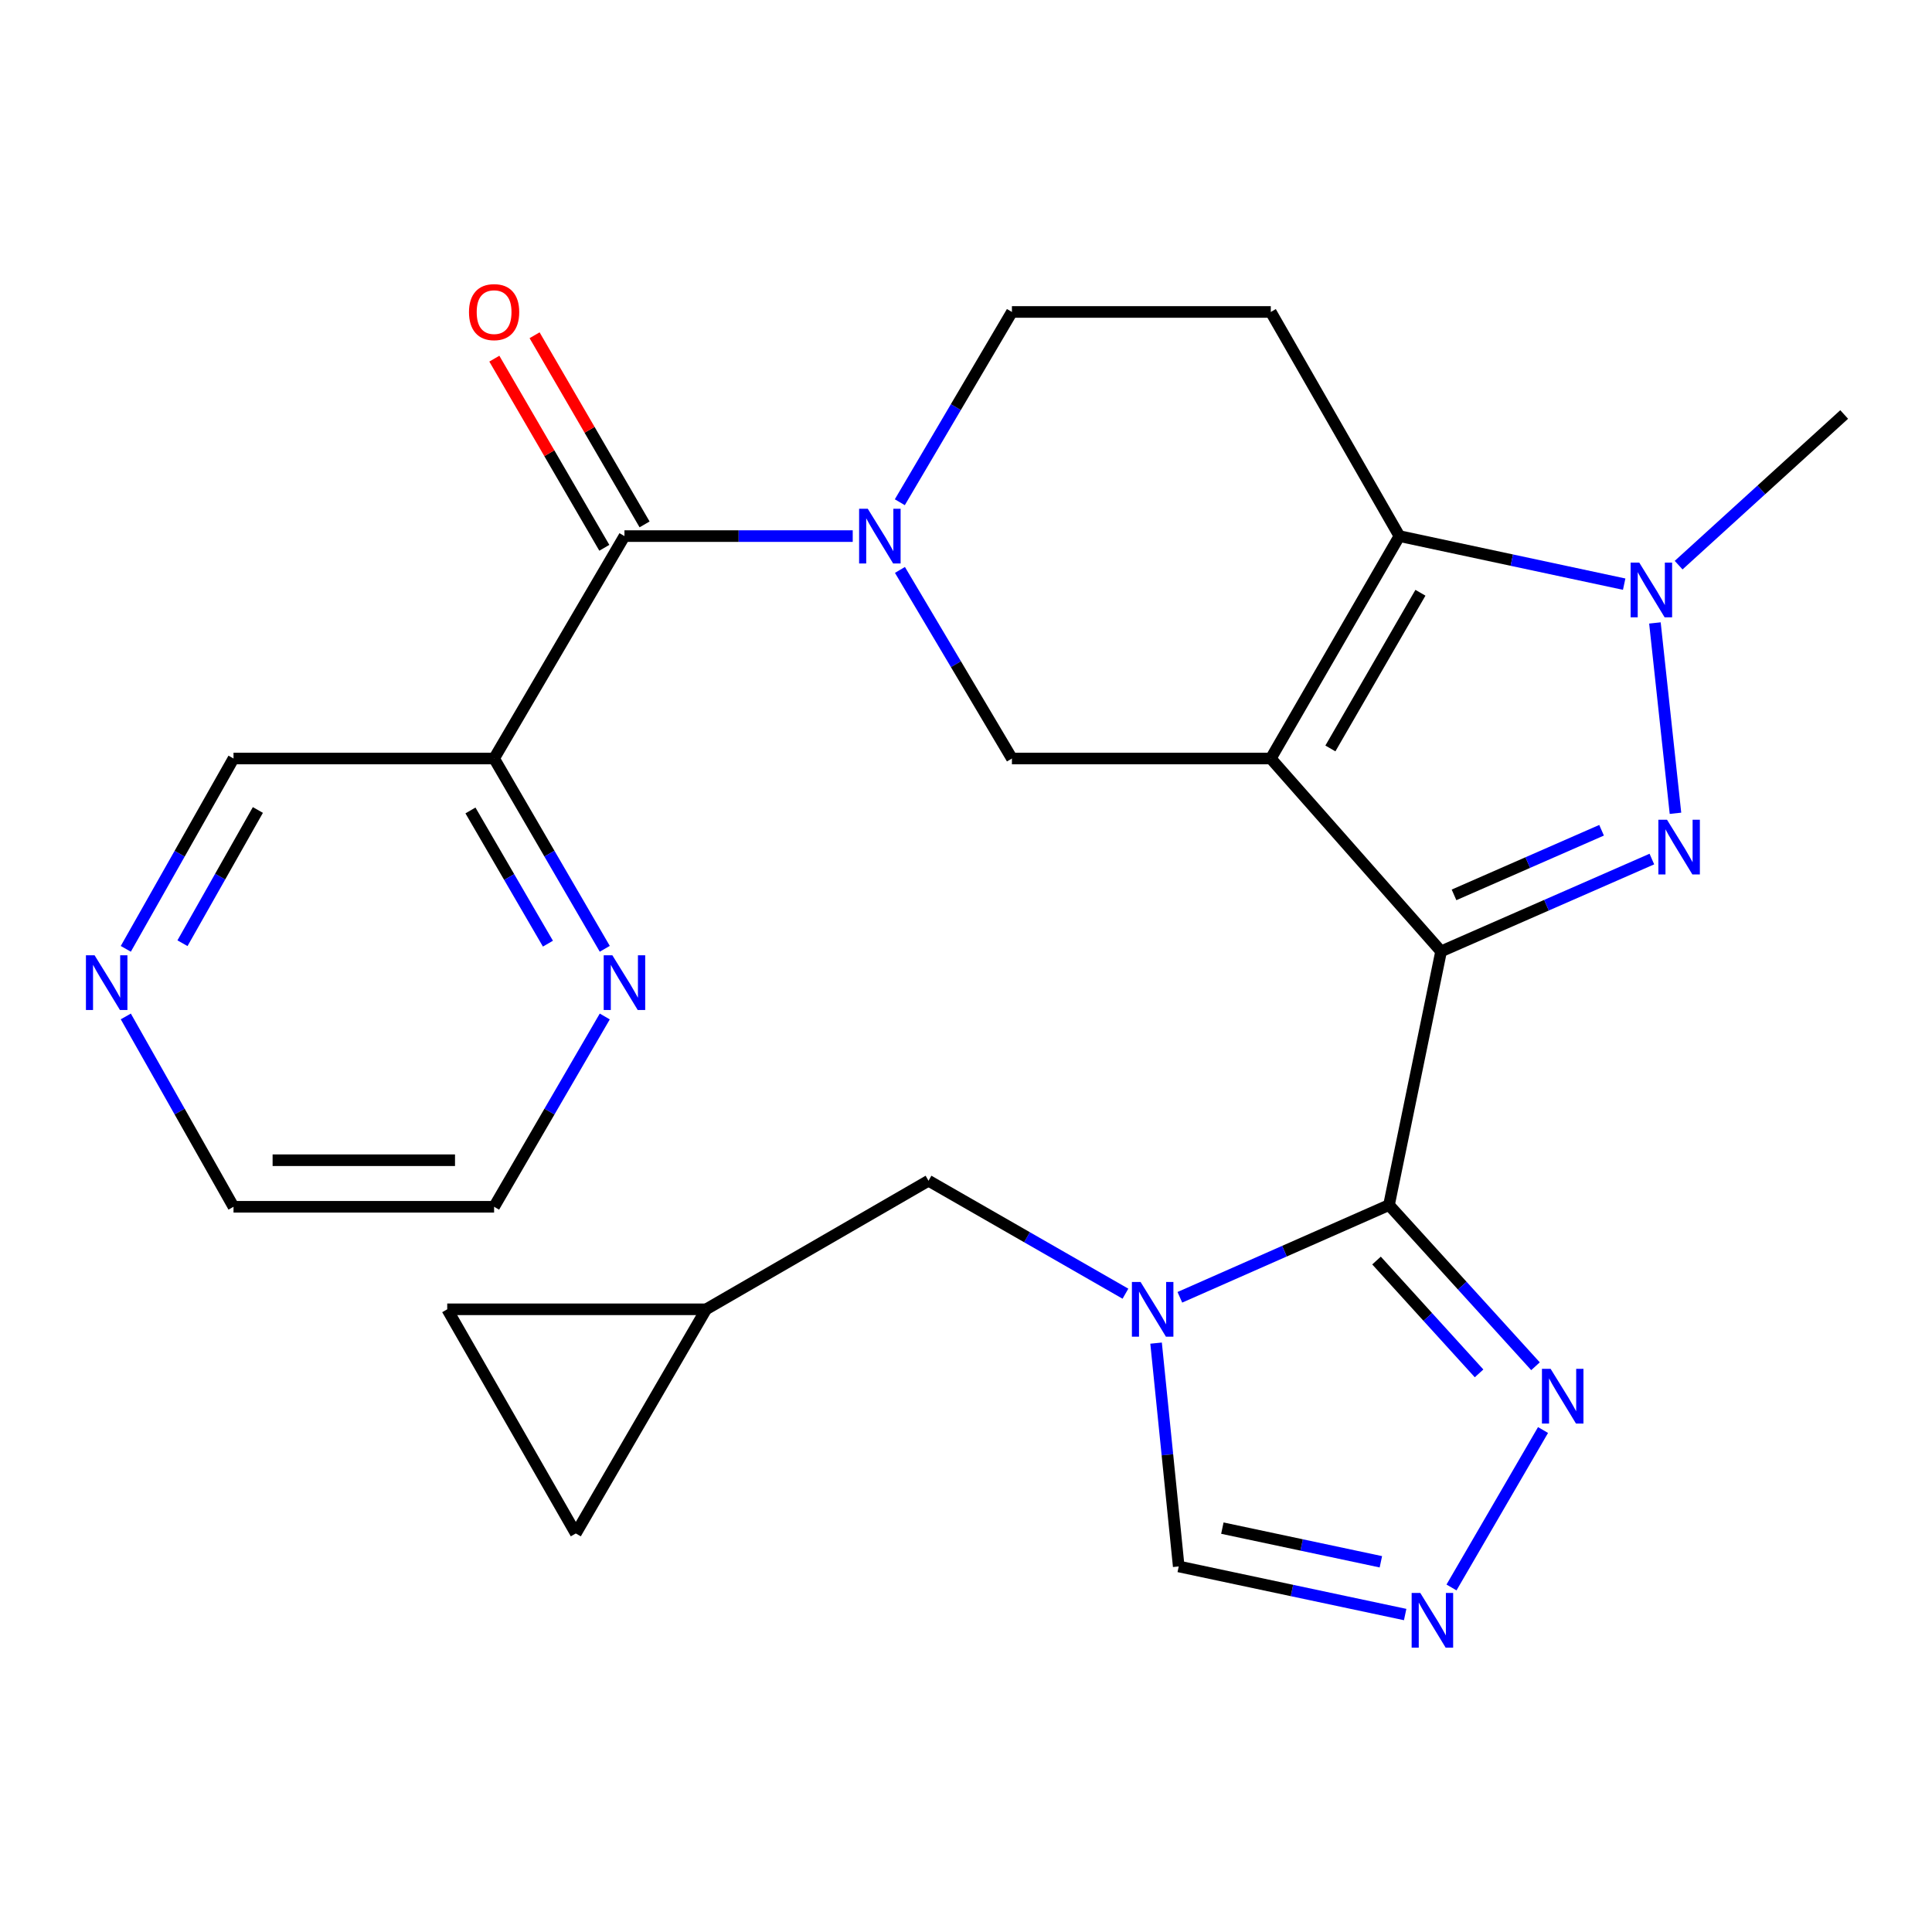 <?xml version='1.0' encoding='iso-8859-1'?>
<svg version='1.1' baseProfile='full'
              xmlns='http://www.w3.org/2000/svg'
                      xmlns:rdkit='http://www.rdkit.org/xml'
                      xmlns:xlink='http://www.w3.org/1999/xlink'
                  xml:space='preserve'
width='1000px' height='1000px' viewBox='0 0 1000 1000'>
<!-- END OF HEADER -->
<rect style='opacity:1.0;fill:#FFFFFF;stroke:none' width='1000' height='1000' x='0' y='0'> </rect>
<path class='bond-0' d='M 745.905,492.429 L 657.764,392.6' style='fill:none;fill-rule:evenodd;stroke:#000000;stroke-width:6px;stroke-linecap:butt;stroke-linejoin:miter;stroke-opacity:1' />
<path class='bond-1' d='M 745.905,492.429 L 718.943,623.731' style='fill:none;fill-rule:evenodd;stroke:#000000;stroke-width:6px;stroke-linecap:butt;stroke-linejoin:miter;stroke-opacity:1' />
<path class='bond-2' d='M 745.905,492.429 L 800.455,468.535' style='fill:none;fill-rule:evenodd;stroke:#000000;stroke-width:6px;stroke-linecap:butt;stroke-linejoin:miter;stroke-opacity:1' />
<path class='bond-2' d='M 800.455,468.535 L 855.005,444.642' style='fill:none;fill-rule:evenodd;stroke:#0000FF;stroke-width:6px;stroke-linecap:butt;stroke-linejoin:miter;stroke-opacity:1' />
<path class='bond-2' d='M 752.602,463.188 L 790.787,446.463' style='fill:none;fill-rule:evenodd;stroke:#000000;stroke-width:6px;stroke-linecap:butt;stroke-linejoin:miter;stroke-opacity:1' />
<path class='bond-2' d='M 790.787,446.463 L 828.972,429.737' style='fill:none;fill-rule:evenodd;stroke:#0000FF;stroke-width:6px;stroke-linecap:butt;stroke-linejoin:miter;stroke-opacity:1' />
<path class='bond-3' d='M 657.764,392.6 L 724.338,277.483' style='fill:none;fill-rule:evenodd;stroke:#000000;stroke-width:6px;stroke-linecap:butt;stroke-linejoin:miter;stroke-opacity:1' />
<path class='bond-3' d='M 688.61,387.396 L 735.212,306.814' style='fill:none;fill-rule:evenodd;stroke:#000000;stroke-width:6px;stroke-linecap:butt;stroke-linejoin:miter;stroke-opacity:1' />
<path class='bond-4' d='M 657.764,392.6 L 523.771,392.6' style='fill:none;fill-rule:evenodd;stroke:#000000;stroke-width:6px;stroke-linecap:butt;stroke-linejoin:miter;stroke-opacity:1' />
<path class='bond-5' d='M 718.943,623.731 L 664.818,647.607' style='fill:none;fill-rule:evenodd;stroke:#000000;stroke-width:6px;stroke-linecap:butt;stroke-linejoin:miter;stroke-opacity:1' />
<path class='bond-5' d='M 664.818,647.607 L 610.693,671.482' style='fill:none;fill-rule:evenodd;stroke:#0000FF;stroke-width:6px;stroke-linecap:butt;stroke-linejoin:miter;stroke-opacity:1' />
<path class='bond-6' d='M 718.943,623.731 L 756.857,665.449' style='fill:none;fill-rule:evenodd;stroke:#000000;stroke-width:6px;stroke-linecap:butt;stroke-linejoin:miter;stroke-opacity:1' />
<path class='bond-6' d='M 756.857,665.449 L 794.77,707.167' style='fill:none;fill-rule:evenodd;stroke:#0000FF;stroke-width:6px;stroke-linecap:butt;stroke-linejoin:miter;stroke-opacity:1' />
<path class='bond-6' d='M 712.484,652.453 L 739.024,681.655' style='fill:none;fill-rule:evenodd;stroke:#000000;stroke-width:6px;stroke-linecap:butt;stroke-linejoin:miter;stroke-opacity:1' />
<path class='bond-6' d='M 739.024,681.655 L 765.563,710.858' style='fill:none;fill-rule:evenodd;stroke:#0000FF;stroke-width:6px;stroke-linecap:butt;stroke-linejoin:miter;stroke-opacity:1' />
<path class='bond-7' d='M 867.219,420.958 L 856.585,322.435' style='fill:none;fill-rule:evenodd;stroke:#0000FF;stroke-width:6px;stroke-linecap:butt;stroke-linejoin:miter;stroke-opacity:1' />
<path class='bond-8' d='M 724.338,277.483 L 657.764,161.469' style='fill:none;fill-rule:evenodd;stroke:#000000;stroke-width:6px;stroke-linecap:butt;stroke-linejoin:miter;stroke-opacity:1' />
<path class='bond-9' d='M 724.338,277.483 L 782.504,289.921' style='fill:none;fill-rule:evenodd;stroke:#000000;stroke-width:6px;stroke-linecap:butt;stroke-linejoin:miter;stroke-opacity:1' />
<path class='bond-9' d='M 782.504,289.921 L 840.67,302.359' style='fill:none;fill-rule:evenodd;stroke:#0000FF;stroke-width:6px;stroke-linecap:butt;stroke-linejoin:miter;stroke-opacity:1' />
<path class='bond-10' d='M 598.385,695.199 L 604.245,752.995' style='fill:none;fill-rule:evenodd;stroke:#0000FF;stroke-width:6px;stroke-linecap:butt;stroke-linejoin:miter;stroke-opacity:1' />
<path class='bond-10' d='M 604.245,752.995 L 610.105,810.791' style='fill:none;fill-rule:evenodd;stroke:#000000;stroke-width:6px;stroke-linecap:butt;stroke-linejoin:miter;stroke-opacity:1' />
<path class='bond-11' d='M 582.527,669.616 L 531.562,640.381' style='fill:none;fill-rule:evenodd;stroke:#0000FF;stroke-width:6px;stroke-linecap:butt;stroke-linejoin:miter;stroke-opacity:1' />
<path class='bond-11' d='M 531.562,640.381 L 480.597,611.147' style='fill:none;fill-rule:evenodd;stroke:#000000;stroke-width:6px;stroke-linecap:butt;stroke-linejoin:miter;stroke-opacity:1' />
<path class='bond-12' d='M 868.857,292.523 L 911.701,253.53' style='fill:none;fill-rule:evenodd;stroke:#0000FF;stroke-width:6px;stroke-linecap:butt;stroke-linejoin:miter;stroke-opacity:1' />
<path class='bond-12' d='M 911.701,253.53 L 954.545,214.536' style='fill:none;fill-rule:evenodd;stroke:#000000;stroke-width:6px;stroke-linecap:butt;stroke-linejoin:miter;stroke-opacity:1' />
<path class='bond-13' d='M 465.811,294.99 L 494.791,343.795' style='fill:none;fill-rule:evenodd;stroke:#0000FF;stroke-width:6px;stroke-linecap:butt;stroke-linejoin:miter;stroke-opacity:1' />
<path class='bond-13' d='M 494.791,343.795 L 523.771,392.6' style='fill:none;fill-rule:evenodd;stroke:#000000;stroke-width:6px;stroke-linecap:butt;stroke-linejoin:miter;stroke-opacity:1' />
<path class='bond-14' d='M 441.37,277.483 L 382.293,277.483' style='fill:none;fill-rule:evenodd;stroke:#0000FF;stroke-width:6px;stroke-linecap:butt;stroke-linejoin:miter;stroke-opacity:1' />
<path class='bond-14' d='M 382.293,277.483 L 323.216,277.483' style='fill:none;fill-rule:evenodd;stroke:#000000;stroke-width:6px;stroke-linecap:butt;stroke-linejoin:miter;stroke-opacity:1' />
<path class='bond-15' d='M 465.742,259.957 L 494.756,210.713' style='fill:none;fill-rule:evenodd;stroke:#0000FF;stroke-width:6px;stroke-linecap:butt;stroke-linejoin:miter;stroke-opacity:1' />
<path class='bond-15' d='M 494.756,210.713 L 523.771,161.469' style='fill:none;fill-rule:evenodd;stroke:#000000;stroke-width:6px;stroke-linecap:butt;stroke-linejoin:miter;stroke-opacity:1' />
<path class='bond-16' d='M 323.216,277.483 L 255.745,392.6' style='fill:none;fill-rule:evenodd;stroke:#000000;stroke-width:6px;stroke-linecap:butt;stroke-linejoin:miter;stroke-opacity:1' />
<path class='bond-17' d='M 333.632,271.426 L 305.163,222.476' style='fill:none;fill-rule:evenodd;stroke:#000000;stroke-width:6px;stroke-linecap:butt;stroke-linejoin:miter;stroke-opacity:1' />
<path class='bond-17' d='M 305.163,222.476 L 276.695,173.527' style='fill:none;fill-rule:evenodd;stroke:#FF0000;stroke-width:6px;stroke-linecap:butt;stroke-linejoin:miter;stroke-opacity:1' />
<path class='bond-17' d='M 312.801,283.54 L 284.333,234.591' style='fill:none;fill-rule:evenodd;stroke:#000000;stroke-width:6px;stroke-linecap:butt;stroke-linejoin:miter;stroke-opacity:1' />
<path class='bond-17' d='M 284.333,234.591 L 255.865,185.642' style='fill:none;fill-rule:evenodd;stroke:#FF0000;stroke-width:6px;stroke-linecap:butt;stroke-linejoin:miter;stroke-opacity:1' />
<path class='bond-18' d='M 798.67,740.177 L 751.295,821.668' style='fill:none;fill-rule:evenodd;stroke:#0000FF;stroke-width:6px;stroke-linecap:butt;stroke-linejoin:miter;stroke-opacity:1' />
<path class='bond-19' d='M 727.311,835.683 L 668.708,823.237' style='fill:none;fill-rule:evenodd;stroke:#0000FF;stroke-width:6px;stroke-linecap:butt;stroke-linejoin:miter;stroke-opacity:1' />
<path class='bond-19' d='M 668.708,823.237 L 610.105,810.791' style='fill:none;fill-rule:evenodd;stroke:#000000;stroke-width:6px;stroke-linecap:butt;stroke-linejoin:miter;stroke-opacity:1' />
<path class='bond-19' d='M 714.736,808.378 L 673.714,799.665' style='fill:none;fill-rule:evenodd;stroke:#0000FF;stroke-width:6px;stroke-linecap:butt;stroke-linejoin:miter;stroke-opacity:1' />
<path class='bond-19' d='M 673.714,799.665 L 632.692,790.953' style='fill:none;fill-rule:evenodd;stroke:#000000;stroke-width:6px;stroke-linecap:butt;stroke-linejoin:miter;stroke-opacity:1' />
<path class='bond-20' d='M 255.745,392.6 L 284.387,441.849' style='fill:none;fill-rule:evenodd;stroke:#000000;stroke-width:6px;stroke-linecap:butt;stroke-linejoin:miter;stroke-opacity:1' />
<path class='bond-20' d='M 284.387,441.849 L 313.03,491.099' style='fill:none;fill-rule:evenodd;stroke:#0000FF;stroke-width:6px;stroke-linecap:butt;stroke-linejoin:miter;stroke-opacity:1' />
<path class='bond-20' d='M 243.507,419.489 L 263.557,453.964' style='fill:none;fill-rule:evenodd;stroke:#000000;stroke-width:6px;stroke-linecap:butt;stroke-linejoin:miter;stroke-opacity:1' />
<path class='bond-20' d='M 263.557,453.964 L 283.607,488.438' style='fill:none;fill-rule:evenodd;stroke:#0000FF;stroke-width:6px;stroke-linecap:butt;stroke-linejoin:miter;stroke-opacity:1' />
<path class='bond-21' d='M 255.745,392.6 L 120.868,392.6' style='fill:none;fill-rule:evenodd;stroke:#000000;stroke-width:6px;stroke-linecap:butt;stroke-linejoin:miter;stroke-opacity:1' />
<path class='bond-22' d='M 657.764,161.469 L 523.771,161.469' style='fill:none;fill-rule:evenodd;stroke:#000000;stroke-width:6px;stroke-linecap:butt;stroke-linejoin:miter;stroke-opacity:1' />
<path class='bond-23' d='M 480.597,611.147 L 365.48,677.695' style='fill:none;fill-rule:evenodd;stroke:#000000;stroke-width:6px;stroke-linecap:butt;stroke-linejoin:miter;stroke-opacity:1' />
<path class='bond-24' d='M 365.48,677.695 L 298.035,793.709' style='fill:none;fill-rule:evenodd;stroke:#000000;stroke-width:6px;stroke-linecap:butt;stroke-linejoin:miter;stroke-opacity:1' />
<path class='bond-25' d='M 365.48,677.695 L 231.487,677.695' style='fill:none;fill-rule:evenodd;stroke:#000000;stroke-width:6px;stroke-linecap:butt;stroke-linejoin:miter;stroke-opacity:1' />
<path class='bond-26' d='M 313.03,526.129 L 284.387,575.378' style='fill:none;fill-rule:evenodd;stroke:#0000FF;stroke-width:6px;stroke-linecap:butt;stroke-linejoin:miter;stroke-opacity:1' />
<path class='bond-26' d='M 284.387,575.378 L 255.745,624.628' style='fill:none;fill-rule:evenodd;stroke:#000000;stroke-width:6px;stroke-linecap:butt;stroke-linejoin:miter;stroke-opacity:1' />
<path class='bond-27' d='M 298.035,793.709 L 231.487,677.695' style='fill:none;fill-rule:evenodd;stroke:#000000;stroke-width:6px;stroke-linecap:butt;stroke-linejoin:miter;stroke-opacity:1' />
<path class='bond-28' d='M 65.116,491.121 L 92.992,441.861' style='fill:none;fill-rule:evenodd;stroke:#0000FF;stroke-width:6px;stroke-linecap:butt;stroke-linejoin:miter;stroke-opacity:1' />
<path class='bond-28' d='M 92.992,441.861 L 120.868,392.6' style='fill:none;fill-rule:evenodd;stroke:#000000;stroke-width:6px;stroke-linecap:butt;stroke-linejoin:miter;stroke-opacity:1' />
<path class='bond-28' d='M 94.451,488.211 L 113.964,453.728' style='fill:none;fill-rule:evenodd;stroke:#0000FF;stroke-width:6px;stroke-linecap:butt;stroke-linejoin:miter;stroke-opacity:1' />
<path class='bond-28' d='M 113.964,453.728 L 133.477,419.246' style='fill:none;fill-rule:evenodd;stroke:#000000;stroke-width:6px;stroke-linecap:butt;stroke-linejoin:miter;stroke-opacity:1' />
<path class='bond-29' d='M 65.116,526.106 L 92.992,575.367' style='fill:none;fill-rule:evenodd;stroke:#0000FF;stroke-width:6px;stroke-linecap:butt;stroke-linejoin:miter;stroke-opacity:1' />
<path class='bond-29' d='M 92.992,575.367 L 120.868,624.628' style='fill:none;fill-rule:evenodd;stroke:#000000;stroke-width:6px;stroke-linecap:butt;stroke-linejoin:miter;stroke-opacity:1' />
<path class='bond-30' d='M 255.745,624.628 L 120.868,624.628' style='fill:none;fill-rule:evenodd;stroke:#000000;stroke-width:6px;stroke-linecap:butt;stroke-linejoin:miter;stroke-opacity:1' />
<path class='bond-30' d='M 235.513,600.531 L 141.1,600.531' style='fill:none;fill-rule:evenodd;stroke:#000000;stroke-width:6px;stroke-linecap:butt;stroke-linejoin:miter;stroke-opacity:1' />
<path  class='atom-3' d='M 862.848 424.305
L 872.128 439.305
Q 873.048 440.785, 874.528 443.465
Q 876.008 446.145, 876.088 446.305
L 876.088 424.305
L 879.848 424.305
L 879.848 452.625
L 875.968 452.625
L 866.008 436.225
Q 864.848 434.305, 863.608 432.105
Q 862.408 429.905, 862.048 429.225
L 862.048 452.625
L 858.368 452.625
L 858.368 424.305
L 862.848 424.305
' fill='#0000FF'/>
<path  class='atom-5' d='M 590.351 663.535
L 599.631 678.535
Q 600.551 680.015, 602.031 682.695
Q 603.511 685.375, 603.591 685.535
L 603.591 663.535
L 607.351 663.535
L 607.351 691.855
L 603.471 691.855
L 593.511 675.455
Q 592.351 673.535, 591.111 671.335
Q 589.911 669.135, 589.551 668.455
L 589.551 691.855
L 585.871 691.855
L 585.871 663.535
L 590.351 663.535
' fill='#0000FF'/>
<path  class='atom-6' d='M 848.484 291.209
L 857.764 306.209
Q 858.684 307.689, 860.164 310.369
Q 861.644 313.049, 861.724 313.209
L 861.724 291.209
L 865.484 291.209
L 865.484 319.529
L 861.604 319.529
L 851.644 303.129
Q 850.484 301.209, 849.244 299.009
Q 848.044 296.809, 847.684 296.129
L 847.684 319.529
L 844.004 319.529
L 844.004 291.209
L 848.484 291.209
' fill='#0000FF'/>
<path  class='atom-7' d='M 449.155 263.323
L 458.435 278.323
Q 459.355 279.803, 460.835 282.483
Q 462.315 285.163, 462.395 285.323
L 462.395 263.323
L 466.155 263.323
L 466.155 291.643
L 462.275 291.643
L 452.315 275.243
Q 451.155 273.323, 449.915 271.123
Q 448.715 268.923, 448.355 268.243
L 448.355 291.643
L 444.675 291.643
L 444.675 263.323
L 449.155 263.323
' fill='#0000FF'/>
<path  class='atom-10' d='M 802.592 708.502
L 811.872 723.502
Q 812.792 724.982, 814.272 727.662
Q 815.752 730.342, 815.832 730.502
L 815.832 708.502
L 819.592 708.502
L 819.592 736.822
L 815.712 736.822
L 805.752 720.422
Q 804.592 718.502, 803.352 716.302
Q 802.152 714.102, 801.792 713.422
L 801.792 736.822
L 798.112 736.822
L 798.112 708.502
L 802.592 708.502
' fill='#0000FF'/>
<path  class='atom-11' d='M 735.147 824.516
L 744.427 839.516
Q 745.347 840.996, 746.827 843.676
Q 748.307 846.356, 748.387 846.516
L 748.387 824.516
L 752.147 824.516
L 752.147 852.836
L 748.267 852.836
L 738.307 836.436
Q 737.147 834.516, 735.907 832.316
Q 734.707 830.116, 734.347 829.436
L 734.347 852.836
L 730.667 852.836
L 730.667 824.516
L 735.147 824.516
' fill='#0000FF'/>
<path  class='atom-18' d='M 316.956 494.454
L 326.236 509.454
Q 327.156 510.934, 328.636 513.614
Q 330.116 516.294, 330.196 516.454
L 330.196 494.454
L 333.956 494.454
L 333.956 522.774
L 330.076 522.774
L 320.116 506.374
Q 318.956 504.454, 317.716 502.254
Q 316.516 500.054, 316.156 499.374
L 316.156 522.774
L 312.476 522.774
L 312.476 494.454
L 316.956 494.454
' fill='#0000FF'/>
<path  class='atom-21' d='M 242.745 161.549
Q 242.745 154.749, 246.105 150.949
Q 249.465 147.149, 255.745 147.149
Q 262.025 147.149, 265.385 150.949
Q 268.745 154.749, 268.745 161.549
Q 268.745 168.429, 265.345 172.349
Q 261.945 176.229, 255.745 176.229
Q 249.505 176.229, 246.105 172.349
Q 242.745 168.469, 242.745 161.549
M 255.745 173.029
Q 260.065 173.029, 262.385 170.149
Q 264.745 167.229, 264.745 161.549
Q 264.745 155.989, 262.385 153.189
Q 260.065 150.349, 255.745 150.349
Q 251.425 150.349, 249.065 153.149
Q 246.745 155.949, 246.745 161.549
Q 246.745 167.269, 249.065 170.149
Q 251.425 173.029, 255.745 173.029
' fill='#FF0000'/>
<path  class='atom-22' d='M 48.957 494.454
L 58.237 509.454
Q 59.157 510.934, 60.637 513.614
Q 62.117 516.294, 62.197 516.454
L 62.197 494.454
L 65.957 494.454
L 65.957 522.774
L 62.077 522.774
L 52.117 506.374
Q 50.957 504.454, 49.717 502.254
Q 48.517 500.054, 48.157 499.374
L 48.157 522.774
L 44.477 522.774
L 44.477 494.454
L 48.957 494.454
' fill='#0000FF'/>
</svg>
